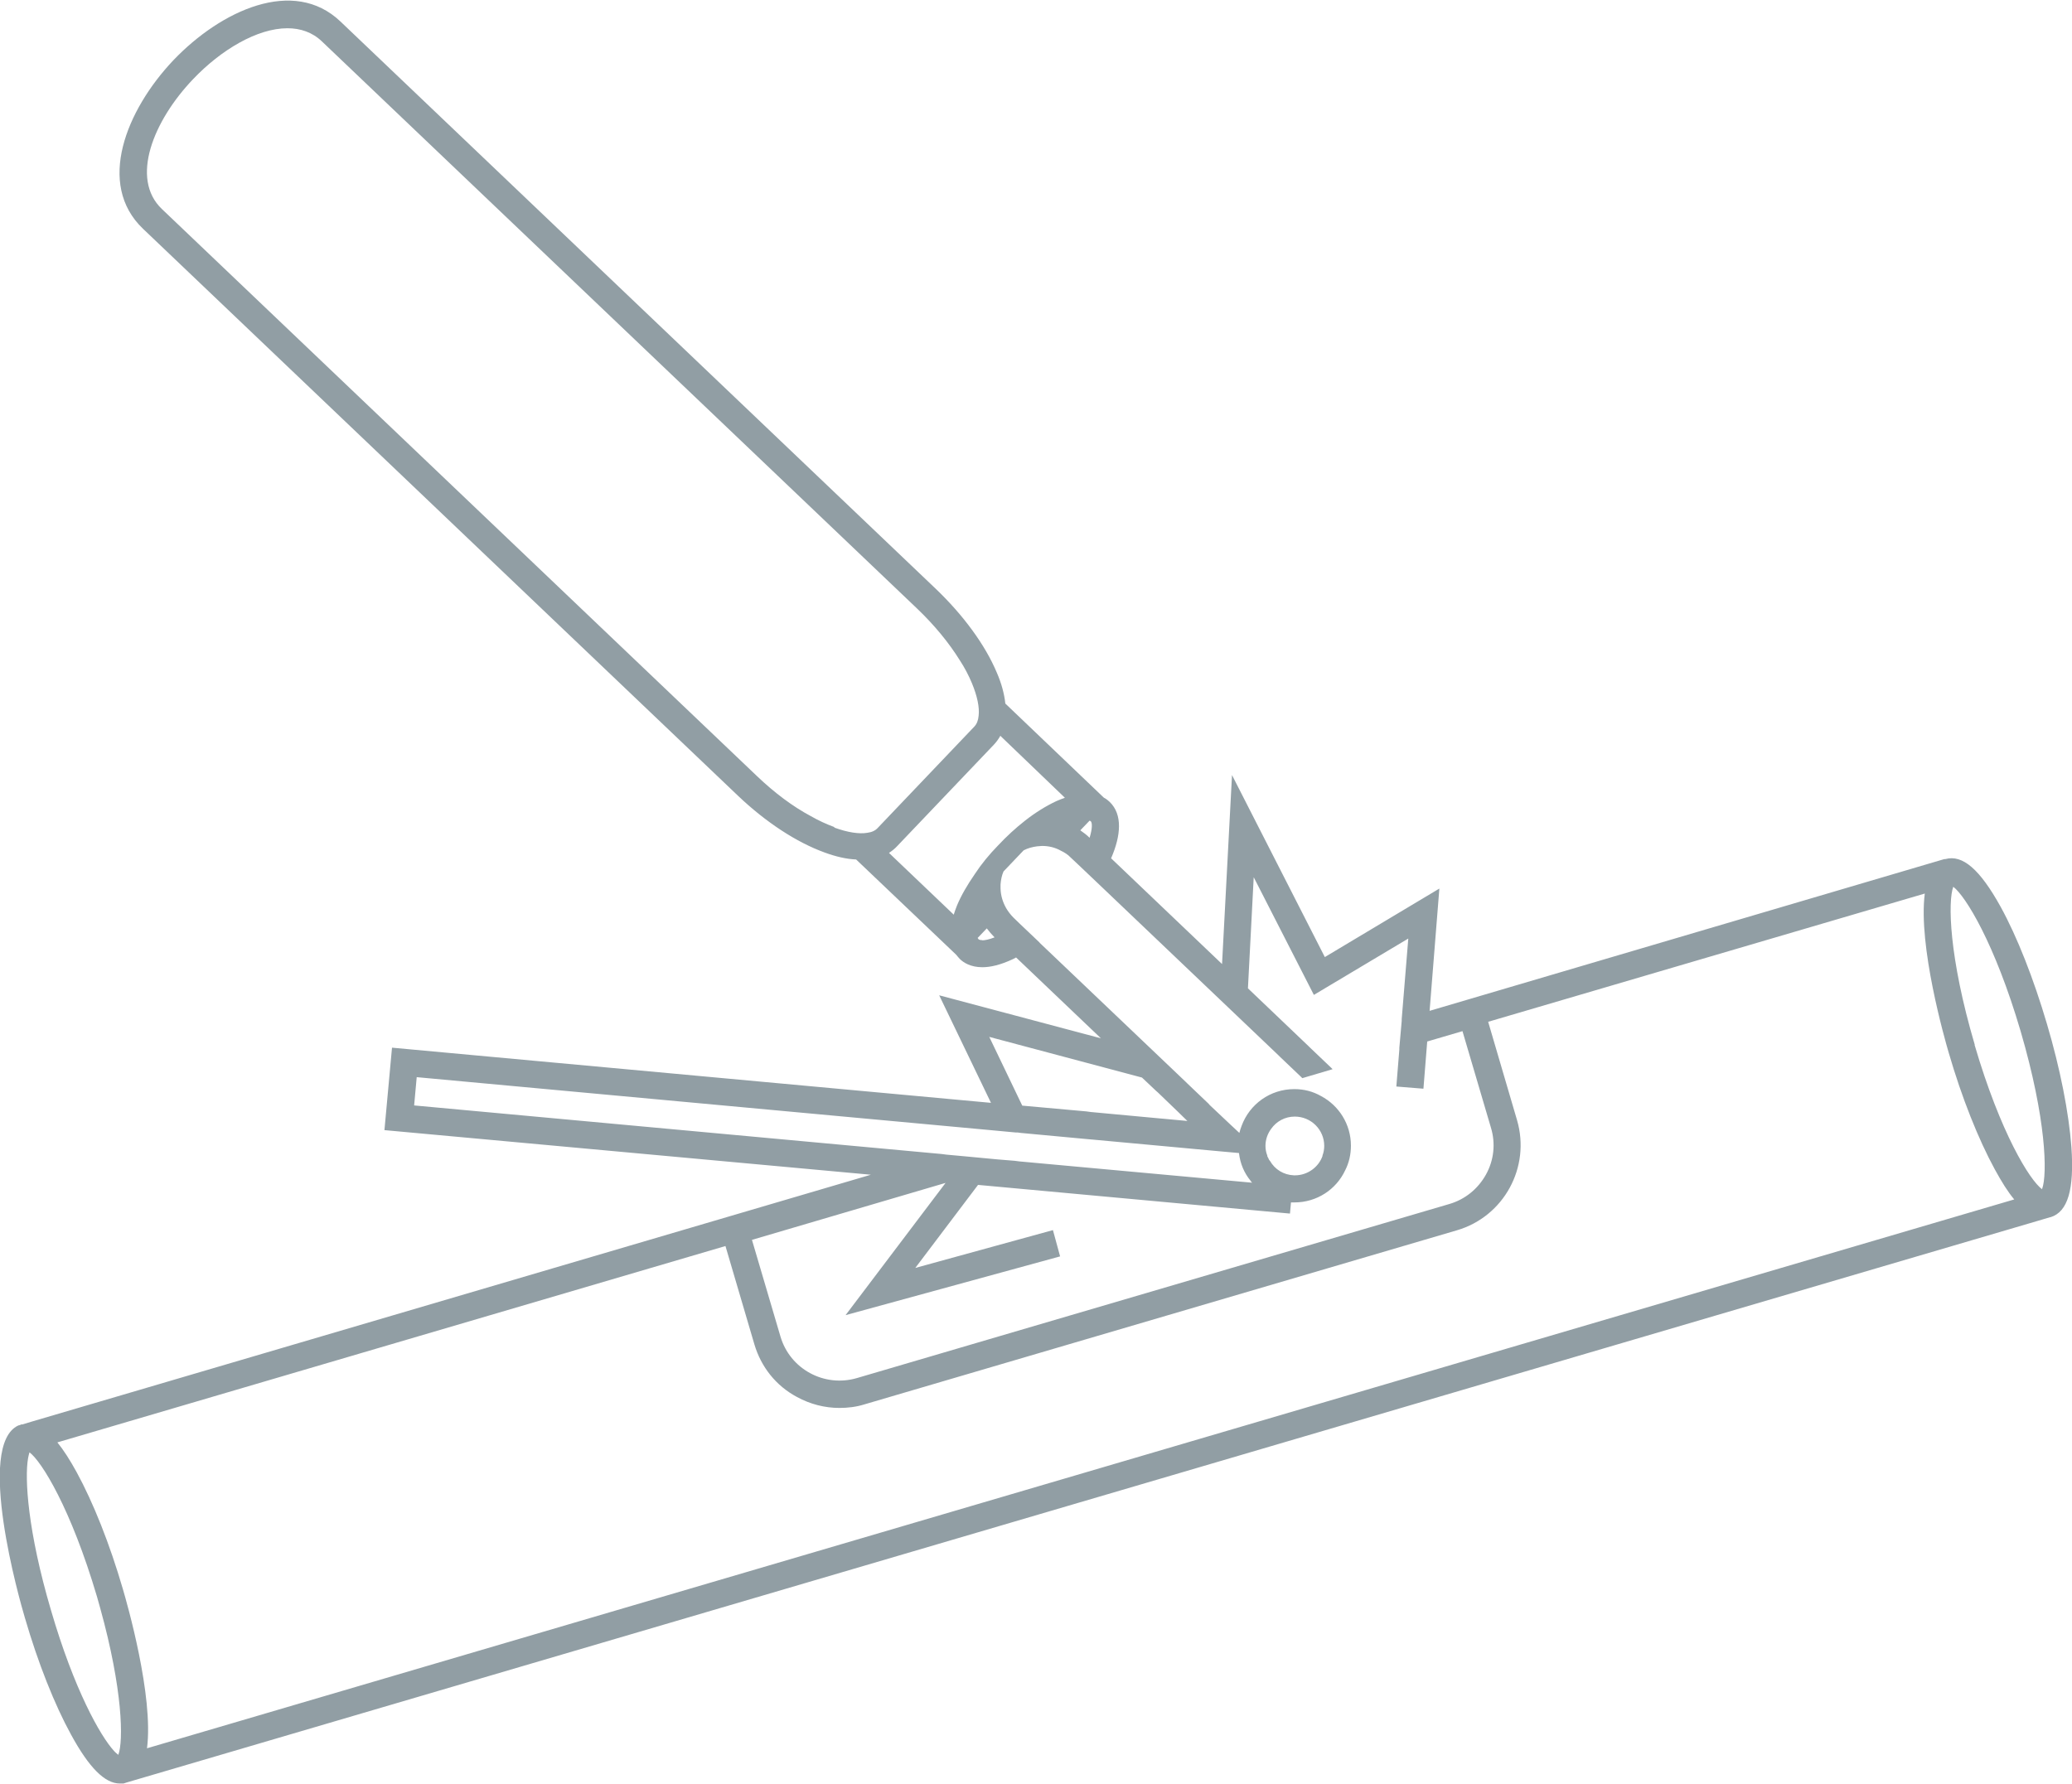 <?xml version="1.0" encoding="UTF-8"?>
<svg xmlns="http://www.w3.org/2000/svg" id="Warstwa_2" data-name="Warstwa 2" viewBox="0 0 104.02 89.53" width="209" height="180">
  <defs>
    <style>
      .cls-1 {
        fill: #919ea4;
      }
    </style>
  </defs>
  <g id="Warstwa_1-2" data-name="Warstwa 1">
    <path class="cls-1" d="m103.99,57.57c-.13-1.73-.56-3.93-1.23-6.19-.67-2.27-1.49-4.36-2.32-5.87-1.04-1.88-1.91-2.64-2.78-2.4h-.05s-25.84,7.62-25.84,7.62l.49-6.14-5.75,3.44-4.66-9.14-.5,9.49-5.57-5.31c.5-1.15.58-2.2-.07-2.83-.07-.06-.15-.14-.27-.2l-.03-.02-4.94-4.72c-.05-.48-.19-1.01-.43-1.56-.58-1.38-1.67-2.87-3.06-4.2L17.09,1.05c-2.35-2.24-5.99-.56-8.38,1.94-2.38,2.51-3.88,6.23-1.53,8.47l29.88,28.48c1.39,1.32,2.93,2.33,4.34,2.84.57.21,1.1.33,1.58.35l5.02,4.78c.06.08.13.15.18.21.19.19.55.42,1.14.42.4,0,.9-.11,1.54-.41.05-.03.1-.05.15-.08l4.26,4.06-8.12-2.16,2.6,5.4-30.07-2.77-.38,4.14,24.42,2.24L1.58,71.36l-.46.14s-.03,0-.05,0c0,0-.03,0-.04.02l-.11.03h0c-2.15.99.06,8.76.33,9.66.66,2.27,1.49,4.36,2.32,5.87.9,1.65,1.69,2.45,2.45,2.45.06,0,.12,0,.18,0l.15-.05,95.94-28.2.64-.19h.02c.86-.27,1.19-1.39,1.04-3.52Zm-49.75-15.91l.46-.48s.05.02.06.03c.08.08.08.38-.06.83-.15-.15-.3-.26-.46-.37Zm-12.36-.16c-.38-.14-.78-.32-1.18-.55-.9-.48-1.82-1.17-2.69-2L8.13,10.47c-1.61-1.53-.43-4.44,1.57-6.53,1.39-1.46,3.21-2.55,4.73-2.55.65,0,1.25.2,1.73.66l29.88,28.48c.87.83,1.6,1.72,2.14,2.59.25.38.45.77.61,1.15.27.65.39,1.22.34,1.64-.02.23-.09.41-.21.54l-4.86,5.1c-.12.13-.29.21-.52.24-.41.07-.99-.02-1.65-.26Zm3.15.97l4.87-5.11c.13-.14.23-.28.32-.44l3.24,3.11c-.14.05-.27.1-.43.17-.51.24-1.05.57-1.57.98-.46.36-.92.78-1.35,1.24-.45.46-.85.95-1.17,1.44-.38.55-.69,1.08-.9,1.59-.06.16-.12.31-.16.45l-3.25-3.1c.15-.1.29-.21.41-.34Zm4.29,4.71c-.11,0-.17-.02-.2-.05,0,0-.02-.04-.04-.06h0s.46-.48.46-.48c.12.16.25.31.39.45h0c-.28.11-.49.15-.63.15Zm2.88.13l-1-.95-.32-.31c-.15-.15-.27-.31-.37-.48-.17-.3-.27-.63-.28-.98v-.04c0-.05,0-.12,0-.17.02-.23.06-.45.15-.65l1.01-1.06c.21-.11.44-.17.67-.2.08,0,.17-.02.25-.02.33,0,.65.07.95.24.17.08.35.19.49.34l.33.31,1,.95,9.1,8.67.07.07,1.06,1.01.07.07,1.52-.45-.07-.07-1.07-1.02-.06-.06-3.05-2.91.29-5.58,3.02,5.91,4.74-2.83-.33,4.04v.09s-.12,1.36-.12,1.36v.09s-.15,1.85-.15,1.85l1.36.11.19-2.37,1.77-.52,1.43,4.85c.24.79.15,1.63-.25,2.35-.4.72-1.05,1.25-1.84,1.48l-29.74,8.74c-1.64.48-3.36-.45-3.84-2.09l-1.43-4.85,9.72-2.86-5.02,6.64,10.77-2.95-.36-1.32-6.91,1.9,3.15-4.17,15.66,1.44.05-.56c.05,0,.12,0,.17,0,1.13,0,2.1-.65,2.55-1.61.19-.37.29-.79.29-1.24,0-1.08-.61-2.02-1.5-2.49h0c-.4-.23-.85-.35-1.34-.35-1.22,0-2.25.76-2.65,1.85-.05.12-.08.24-.11.35l-.44-.41-1.05-.99-.06-.07-1.07-1.02-.06-.06-7.36-7.01Zm14.2,10.69c-.19.57-.75.99-1.39.99h-.05c-.52-.02-.96-.3-1.2-.72-.05-.05-.07-.1-.09-.15-.03-.05-.05-.08-.05-.13-.06-.15-.09-.31-.09-.48,0-.32.11-.62.29-.86.26-.37.69-.61,1.18-.61.82,0,1.48.66,1.48,1.47,0,.17-.03.34-.09.49Zm-16.73-5.96l7.66,2.04.72.68.07.06,1.06,1.02.07.07.36.35-1.18-.11-.23-.02-3.44-.32-.22-.03-3.22-.29-1.66-3.46Zm-28.88,3.45l.13-1.43,28.59,2.64,1.5.14h.09s.14.02.14.02l3.44.32.23.02,6.29.58,1,.09c.06.53.26,1,.58,1.39,0,0,0,0,0,0,.02.04.05.07.08.1l-11.69-1.07-.23-.03-.86-.07h0l-1.59-.15-.98-.09-.23-.03-26.49-2.44ZM2.56,80.83c-1.17-3.97-1.33-6.63-1.15-7.64.02-.12.05-.22.07-.29.61.45,2.08,2.82,3.39,7.25.05.19.11.39.16.57,1.14,4.11,1.17,6.68.91,7.37-.06-.05-.14-.11-.22-.2-.69-.76-2-3.08-3.16-7.06Zm4.82,6.93c.34-2.62-1.01-7.31-1.21-7.99-.66-2.27-1.49-4.35-2.32-5.87-.34-.62-.66-1.12-.97-1.5l33.54-9.86,1.45,4.93c.34,1.15,1.09,2.09,2.14,2.65.66.36,1.39.55,2.13.55.42,0,.85-.05,1.26-.18l29.74-8.74c2.36-.69,3.71-3.17,3.02-5.53l-1.45-4.94,21.92-6.44c-.34,2.62,1,7.31,1.2,7.99.66,2.27,1.49,4.35,2.32,5.87.34.62.65,1.12.97,1.5L7.38,87.76Zm91.76-35.32c-1.31-4.44-1.35-7.23-1.08-7.94,0,0,0,0,0,0,.61.46,2.08,2.83,3.38,7.25,1.29,4.41,1.35,7.19,1.08,7.92v.02c-.62-.45-2.09-2.82-3.39-7.25Z"/>
  </g>
</svg>
